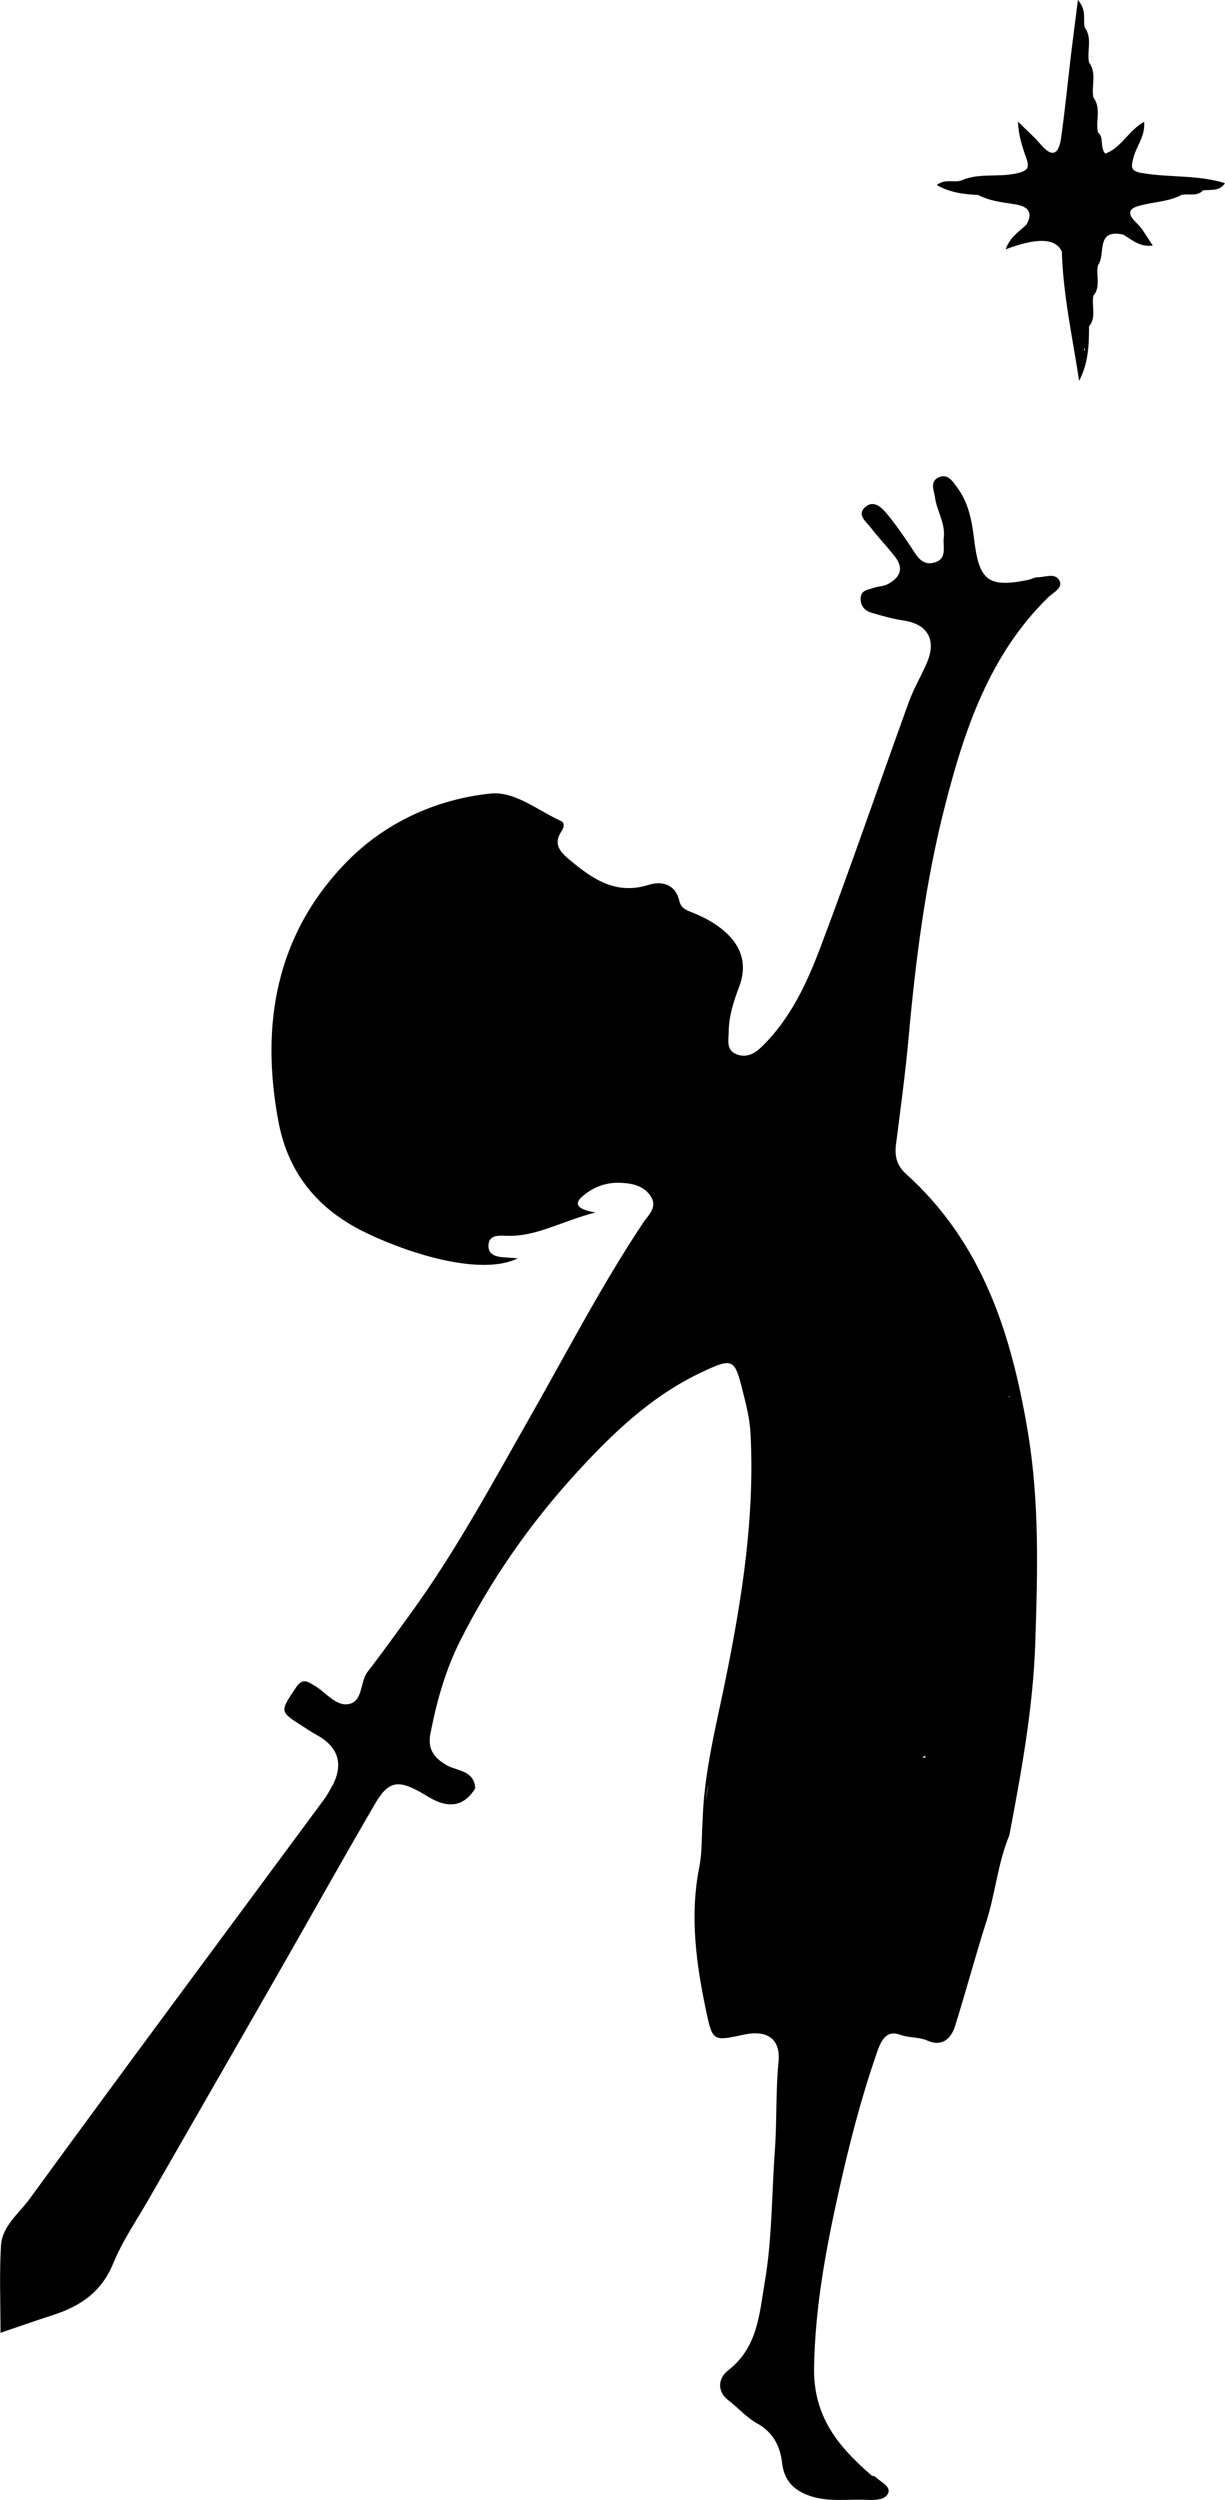 <?xml version="1.0" encoding="UTF-8"?><svg id="a" xmlns="http://www.w3.org/2000/svg" viewBox="0 0 278.76 568.42"><defs><style>.b{fill:#000;stroke-width:0px;}</style></defs><path class="b" d="M260,39.38c-2.86-.49-2.59-1.42-2.1-3.43.65-2.67,2.76-4.96,2.46-8.25-3.64,2.02-5.21,5.97-8.86,7.23-1.3-1.57-.17-3.6-1.64-4.81h0s0,0,0,0c-.62-2.61.82-5.49-1.04-7.94l-.11.07s-.02-.04-.03-.05c.05,0,.1-.01.14-.02-.54-2.64.84-5.52-1-7.99l-.11.07h0s-.02-.04-.03-.05c.05,0,.1-.01.14-.02-.54-2.64.84-5.52-1-7.99-.41-1.75.55-3.83-1.53-6.2-.59,4.69-1.1,8.51-1.56,12.34-.76,6.37-1.38,12.76-2.28,19.1-.42,2.96-1.61,4.9-4.52,1.52-1.63-1.89-3.52-3.55-5.29-5.31.14,3.09.94,5.58,1.81,8.04.77,2.17.87,3.09-2.19,3.75-4.21.92-8.61-.18-12.63,1.64,0,0,0,0,0,0,0,0,0,0,0,0-1.65.47-3.52-.48-5.46.99,3.12,1.8,6.27,2.09,9.46,2.27l.13-.15h0s0,0,0,0c-.05.05-.09.1-.14.15,2.64,1.4,5.57,1.66,8.45,2.13,2.76.45,4.12,1.73,2.52,4.59-1.66,1.59-3.76,2.84-4.74,5.63q10.8-4.09,12.79.56l.11-.07s0,.03.01.05c-.04,0-.08.02-.12.03.29,9.91,2.44,19.56,3.93,29.33,2.09-3.97,2.26-8.15,2.25-12.36h0c1.76-2.13.51-4.69,1-7h0c1.77-2.1.48-4.66,1.04-6.94l-.15-.13h0s0,0,0-.01c.05.05.1.1.15.14,1.85-2.37-.69-8.35,5.74-6.95,1.98,1.19,3.79,2.9,6.74,2.49-1.36-1.93-2.27-3.76-3.66-5.08-3.19-3.05-.63-3.72,1.69-4.24,2.85-.65,5.82-.77,8.47-2.18,0,0,0,0,0,0,0,0,0,0,0,0,1.63-.41,3.54.47,4.93-1.05,1.76-.2,3.78.25,4.98-1.63-6.26-1.94-12.59-1.23-18.76-2.29ZM246.69,79.56s-.01-.02-.02-.02c.02-.1.03-.2.05-.3.28-.12.13.75-.03.33ZM247.68,74.21s.02-.03.04-.04c0,0,.11.07.11.07-.05-.01-.09-.02-.14-.03ZM248.67,67.23s.02-.03.04-.05h0s.11.07.11.07c-.05,0-.1-.01-.15-.02Z"/><path class="b" d="M241.05,131.96c-.94-1.79-3.31-.68-5.05-.69-.63,0-1.26.42-1.9.56-9.25,1.9-11.3.24-12.43-9.23-.49-4.08-1.26-8.27-3.81-11.69-1-1.34-2.18-3.45-4.38-2.31-1.9.98-.95,2.91-.72,4.5.45,3.11,2.4,5.88,2,9.18-.25,2.02.85,4.67-1.98,5.58-2.87.93-4.07-1.32-5.38-3.33-1.73-2.63-3.54-5.22-5.53-7.65-1.25-1.52-3.07-3.32-5.04-1.53-1.89,1.71.26,3.24,1.26,4.55,1.81,2.37,3.92,4.5,5.71,6.88,2.01,2.68.78,4.7-1.8,6.05-1,.52-2.27.48-3.35.88-1.17.43-2.74.46-2.8,2.31-.07,1.81.96,2.85,2.49,3.31,2.37.71,4.77,1.39,7.21,1.75,5.5.8,7.62,4.36,5.4,9.56-1.3,3.05-3.04,5.94-4.16,9.05-6.73,18.56-13.11,37.25-20.09,55.71-3.1,8.19-6.83,16.24-13.32,22.57-1.72,1.68-3.56,2.63-5.8,1.74-2.43-.97-1.77-3.33-1.75-5.25.04-3.53,1.16-6.88,2.38-10.11,2.64-6.97-1.31-11.6-5.99-14.54-1.54-.97-3.22-1.76-4.92-2.42-1.3-.51-2.34-.96-2.71-2.53-.89-3.81-3.94-4.62-6.98-3.66-7.26,2.29-12.46-1.11-17.61-5.38-2.35-1.95-4.36-3.7-2.14-6.95.48-.71.7-1.78-.21-2.19-5.25-2.4-10.53-6.81-15.96-6.25-12.62,1.3-24.3,6.73-33.08,15.83-15.85,16.44-19.35,36.76-15.27,58.66,2.22,11.92,9.05,20.2,20.1,25.47,10.56,5.04,26.3,9.7,34.41,5.72-.91-.06-1.55-.12-2.19-.15-2.02-.12-4.57-.22-4.51-2.72.07-2.79,2.82-2.24,4.73-2.23,6.53.02,12.03-3.37,19.61-5.32-6.01-1.01-3.99-2.97-2.04-4.39,2.3-1.68,4.96-2.51,7.97-2.35,2.85.15,5.41.85,6.83,3.35,1.31,2.31-.74,3.99-1.9,5.74-9.41,14.1-17.19,29.15-25.56,43.85-8.77,15.42-17.18,31.06-27.67,45.43-3.12,4.28-6.2,8.59-9.44,12.77-1.81,2.34-1.03,6.72-4.28,7.37-2.93.59-5.16-2.57-7.68-4.1-.28-.17-.59-.31-.87-.49-1.55-1-2.47-.72-3.58.95-3.6,5.41-3.7,5.34,1.62,8.7.98.62,1.93,1.3,2.95,1.84q7.52,4.03,3.98,11.34c-.67,1.13-1.25,2.32-2.02,3.37-22.38,30.28-44.88,60.48-67.06,90.91-2.41,3.31-6.27,6.19-6.52,10.64-.38,6.53-.1,13.1-.1,19.81,4.32-1.47,8.12-2.81,11.95-4.04,6.19-2,11.02-5.22,13.67-11.69,2.14-5.21,5.42-9.96,8.24-14.89,9.85-17.19,19.75-34.35,29.59-51.55,7.28-12.71,14.41-25.51,21.8-38.16,3.02-5.17,5.26-5.49,10.61-2.42.85.49,1.68,1.02,2.55,1.47q6.1,3.15,9.6-2.48c-.15-4.08-3.99-3.94-6.35-5.23-3.07-1.69-4.5-3.79-3.84-7.22,1.42-7.34,3.42-14.48,6.81-21.21,7-13.84,15.75-26.41,26.22-37.89,8.45-9.26,17.34-17.78,28.82-23.16,6.97-3.27,7.39-3.04,9.21,4.29.8,3.21,1.62,6.39,1.79,9.73.97,18.68-1.86,36.94-5.53,55.17-2.21,10.98-5.11,21.88-5.39,33.19,0,0,0,0,0,0-.23,3.4-.08,6.87-.74,10.18-2.23,11.22-.68,22.22,1.64,33.14,1.4,6.57,1.66,6.43,8.48,4.98,5.63-1.2,8.4,1.22,7.91,6.18-.66,6.72-.35,13.49-.84,20.26-.72,9.99-.61,20.06-2.31,29.97-1.24,7.22-1.61,14.78-8.34,19.94-1.97,1.51-2.85,4.53.11,6.81,2.21,1.7,4.11,3.9,6.51,5.23,3.71,2.05,5.26,5.27,5.7,9.08.44,3.75,2.45,5.93,5.76,7.21,4.46,1.73,9.14.87,13.73,1.1,1.84.09,4.13-.07,4.67-1.61.53-1.5-1.78-2.47-2.91-3.61-.2-.21-.68-.14-.91-.34-7.48-6.48-13.26-13.28-13.08-24.48.22-13.9,2.75-27.28,5.74-40.65,2.32-10.39,4.99-20.72,8.49-30.81.9-2.6,2-5.49,5.35-4.26,2.07.76,4.19.45,6.19,1.33,3.34,1.47,5.4-.39,6.33-3.35,2.47-7.87,4.58-15.85,7.1-23.7,2.07-6.46,2.6-13.31,5.23-19.61,2.74-14.45,5.41-28.98,5.9-43.64.54-16.04.99-32.15-1.7-48.19-3.73-22.21-10.31-42.92-27.71-58.58-2.1-1.89-2.62-4.02-2.28-6.69,1.02-8.02,2.12-16.04,2.85-24.08,1.61-17.79,3.84-35.51,8.27-52.81,4.46-17.42,10.12-34.45,23.55-47.55,1.1-1.07,3.42-2.1,2.52-3.81ZM209.94,399.61c.13-.13.26-.25.39-.4.14.16.29.3.43.44-.27-.01-.54-.03-.82-.04ZM229.79,317.66c-.11-.02-.22-.04-.33-.07.08-.05.18-.09.3-.1.01.06.02.11.03.17ZM161.24,405.69c-.19,1.28-.41,2.56-.62,3.85.14-1.3.31-2.59.62-3.85Z"/></svg>